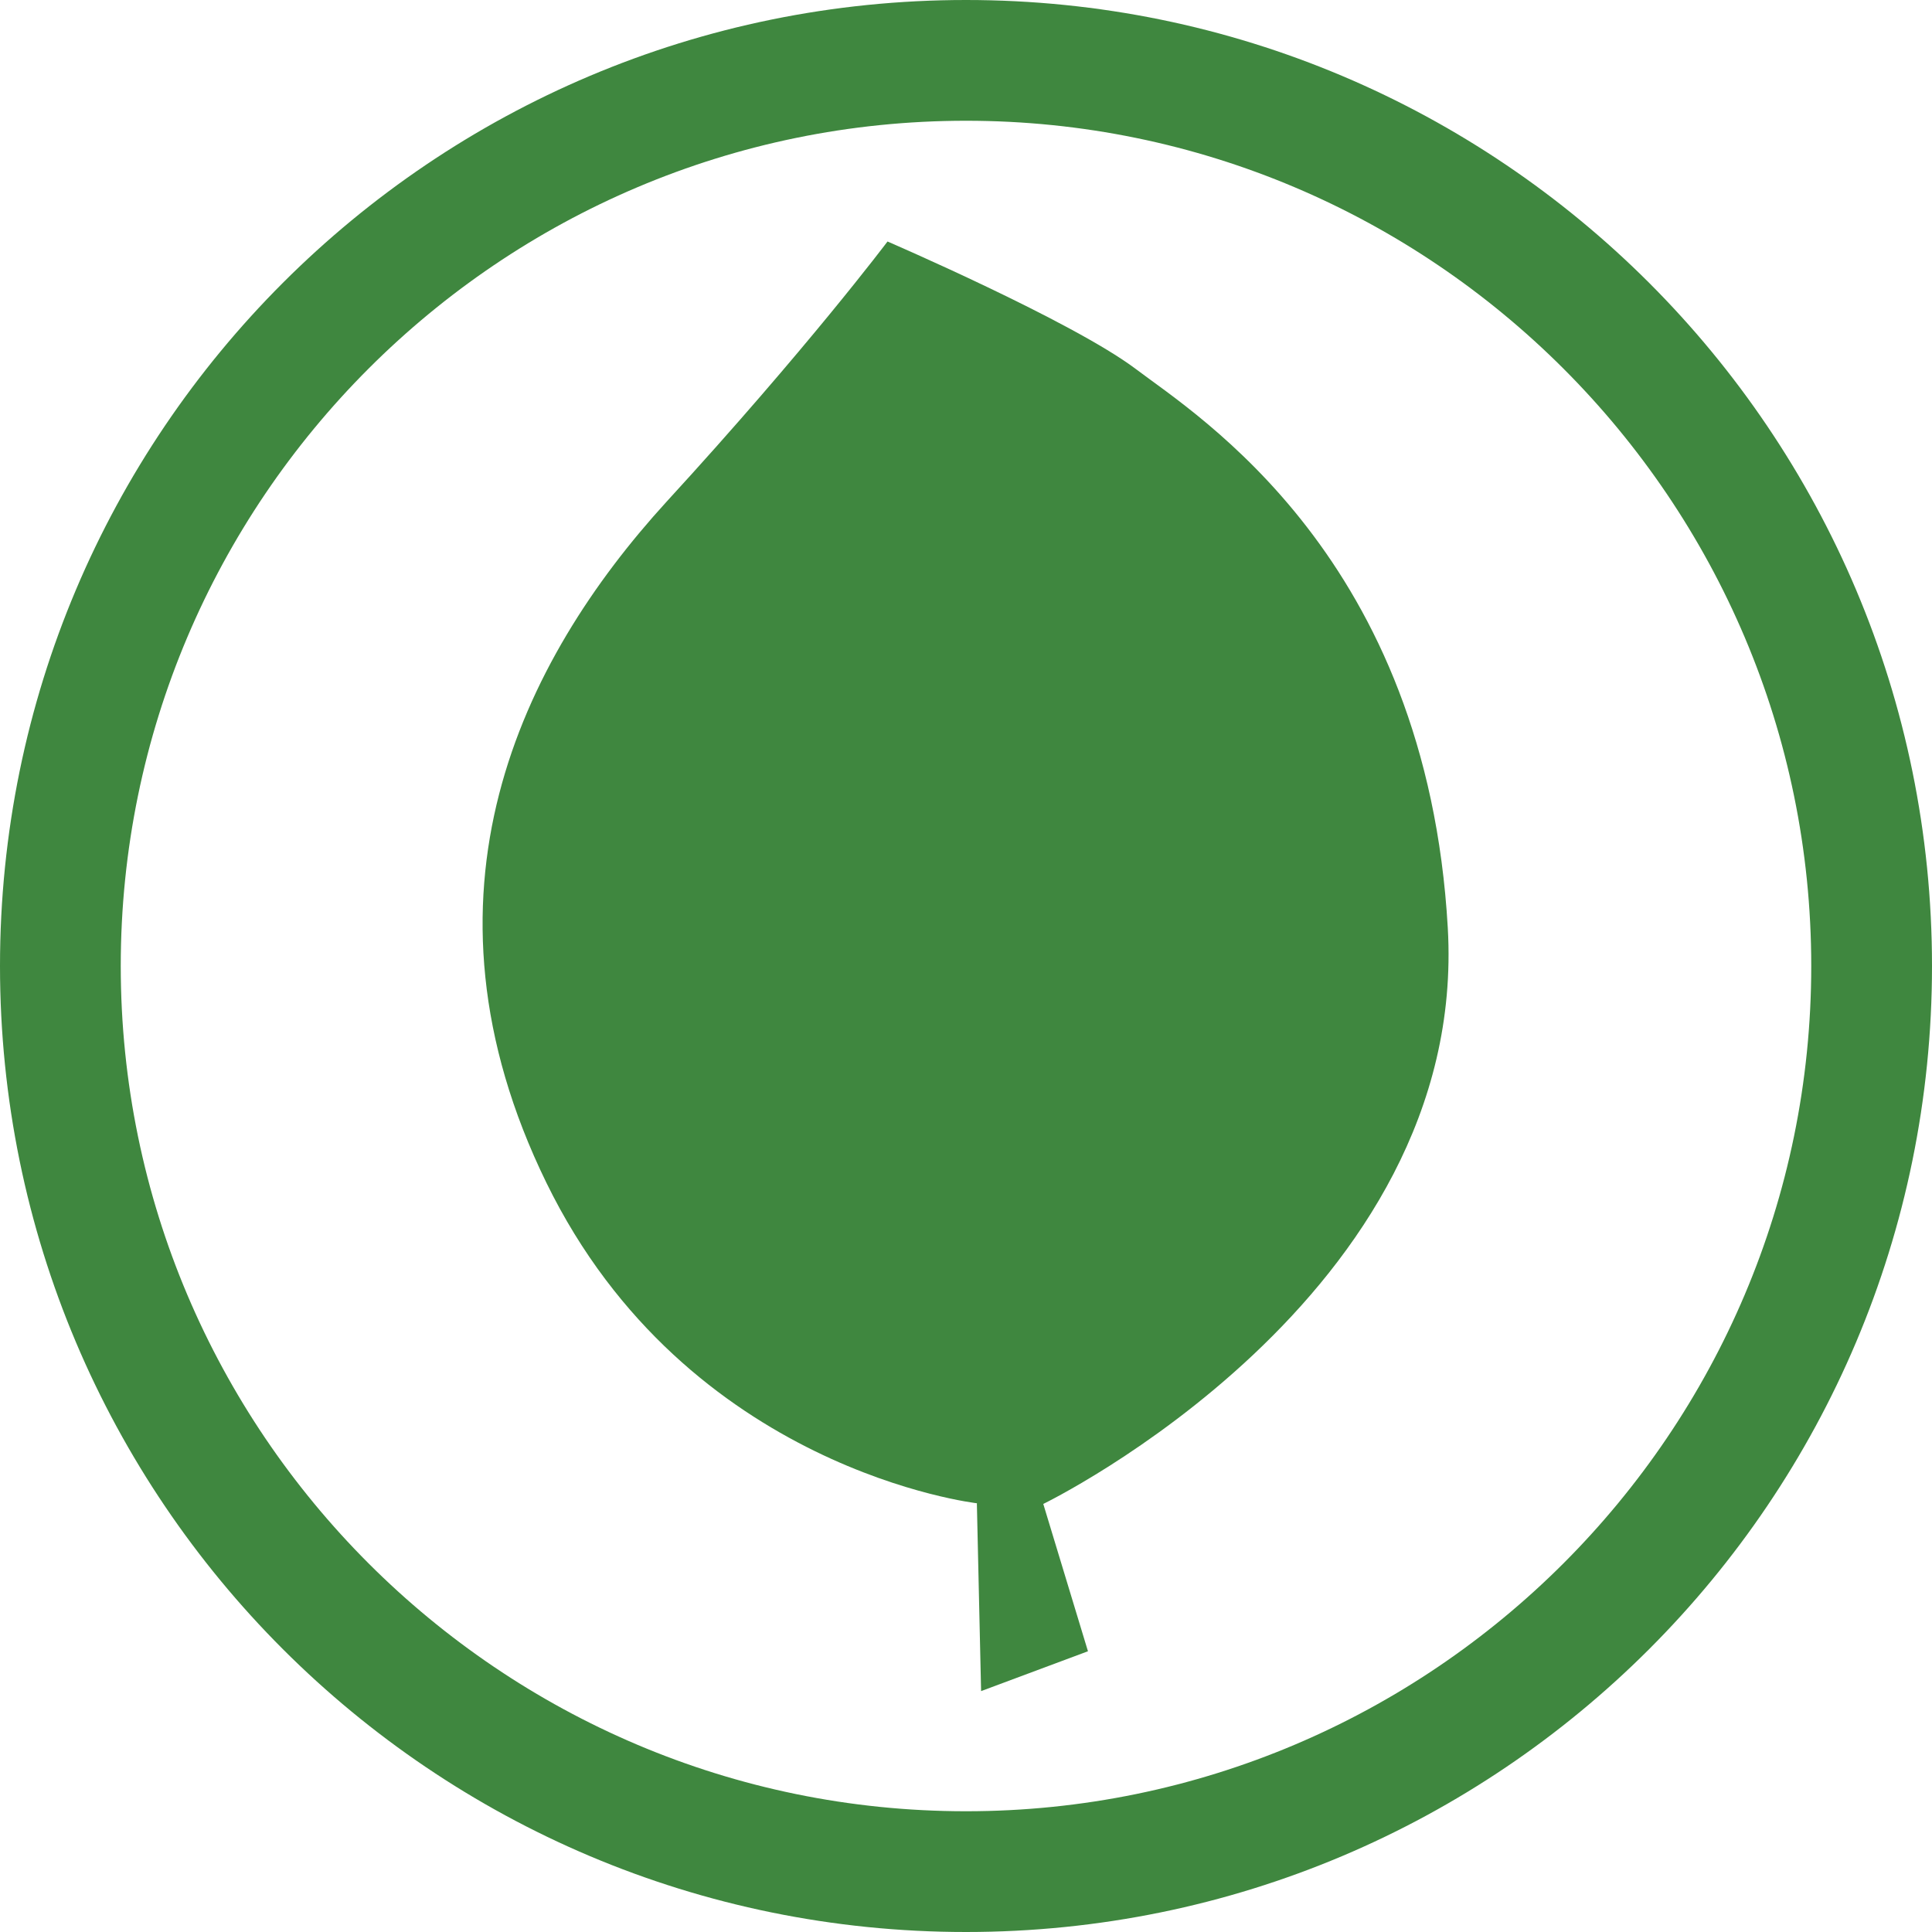 <?xml version="1.0" encoding="UTF-8"?>
<svg width="64px" height="64px" viewBox="0 0 64 64" version="1.1" xmlns="http://www.w3.org/2000/svg" xmlns:xlink="http://www.w3.org/1999/xlink">
    <title>603E90CD-E532-451B-A711-251F75FA2664</title>
    <g id="Page-1" stroke="none" stroke-width="1" fill="none" fill-rule="evenodd">
        <g id="export" transform="translate(-891, -211)" fill="#3F873F" fill-rule="nonzero">
            <g id="env-black" transform="translate(891, 211)">
                <path d="M32,0 C14.32,0 0,14.32 0,32 C0,49.68 14.32,64 32,64 C49.68,64 64,49.68 64,32 C64,14.32 49.68,0 32,0 Z M32,60 C16.56,60 4,47.44 4,32 C4,16.56 16.56,4 32,4 C47.44,4 60,16.56 60,32 C60,47.44 47.44,60 32,60 Z" id="Shape"></path>
                <path d="M37.62,12.22 C35.52,10.64 29.4,8 29.4,8 C29.4,8 26.74,11.54 22.08,16.62 C17.26,21.9 13.44,29.64 18.1,39.18 C22.76,48.72 32.38,49.8 32.38,49.8 L32.36,49.8 C32.36,49.8 32.5,56.02 32.5,56.02 L36.04,54.7 L34.56,49.82 C34.56,49.82 48.66,42.98 47.96,30.74 C47.26,18.48 39.68,13.78 37.62,12.22 L37.62,12.22 Z" id="Path"></path>
            </g>
        </g>
    </g>
</svg>